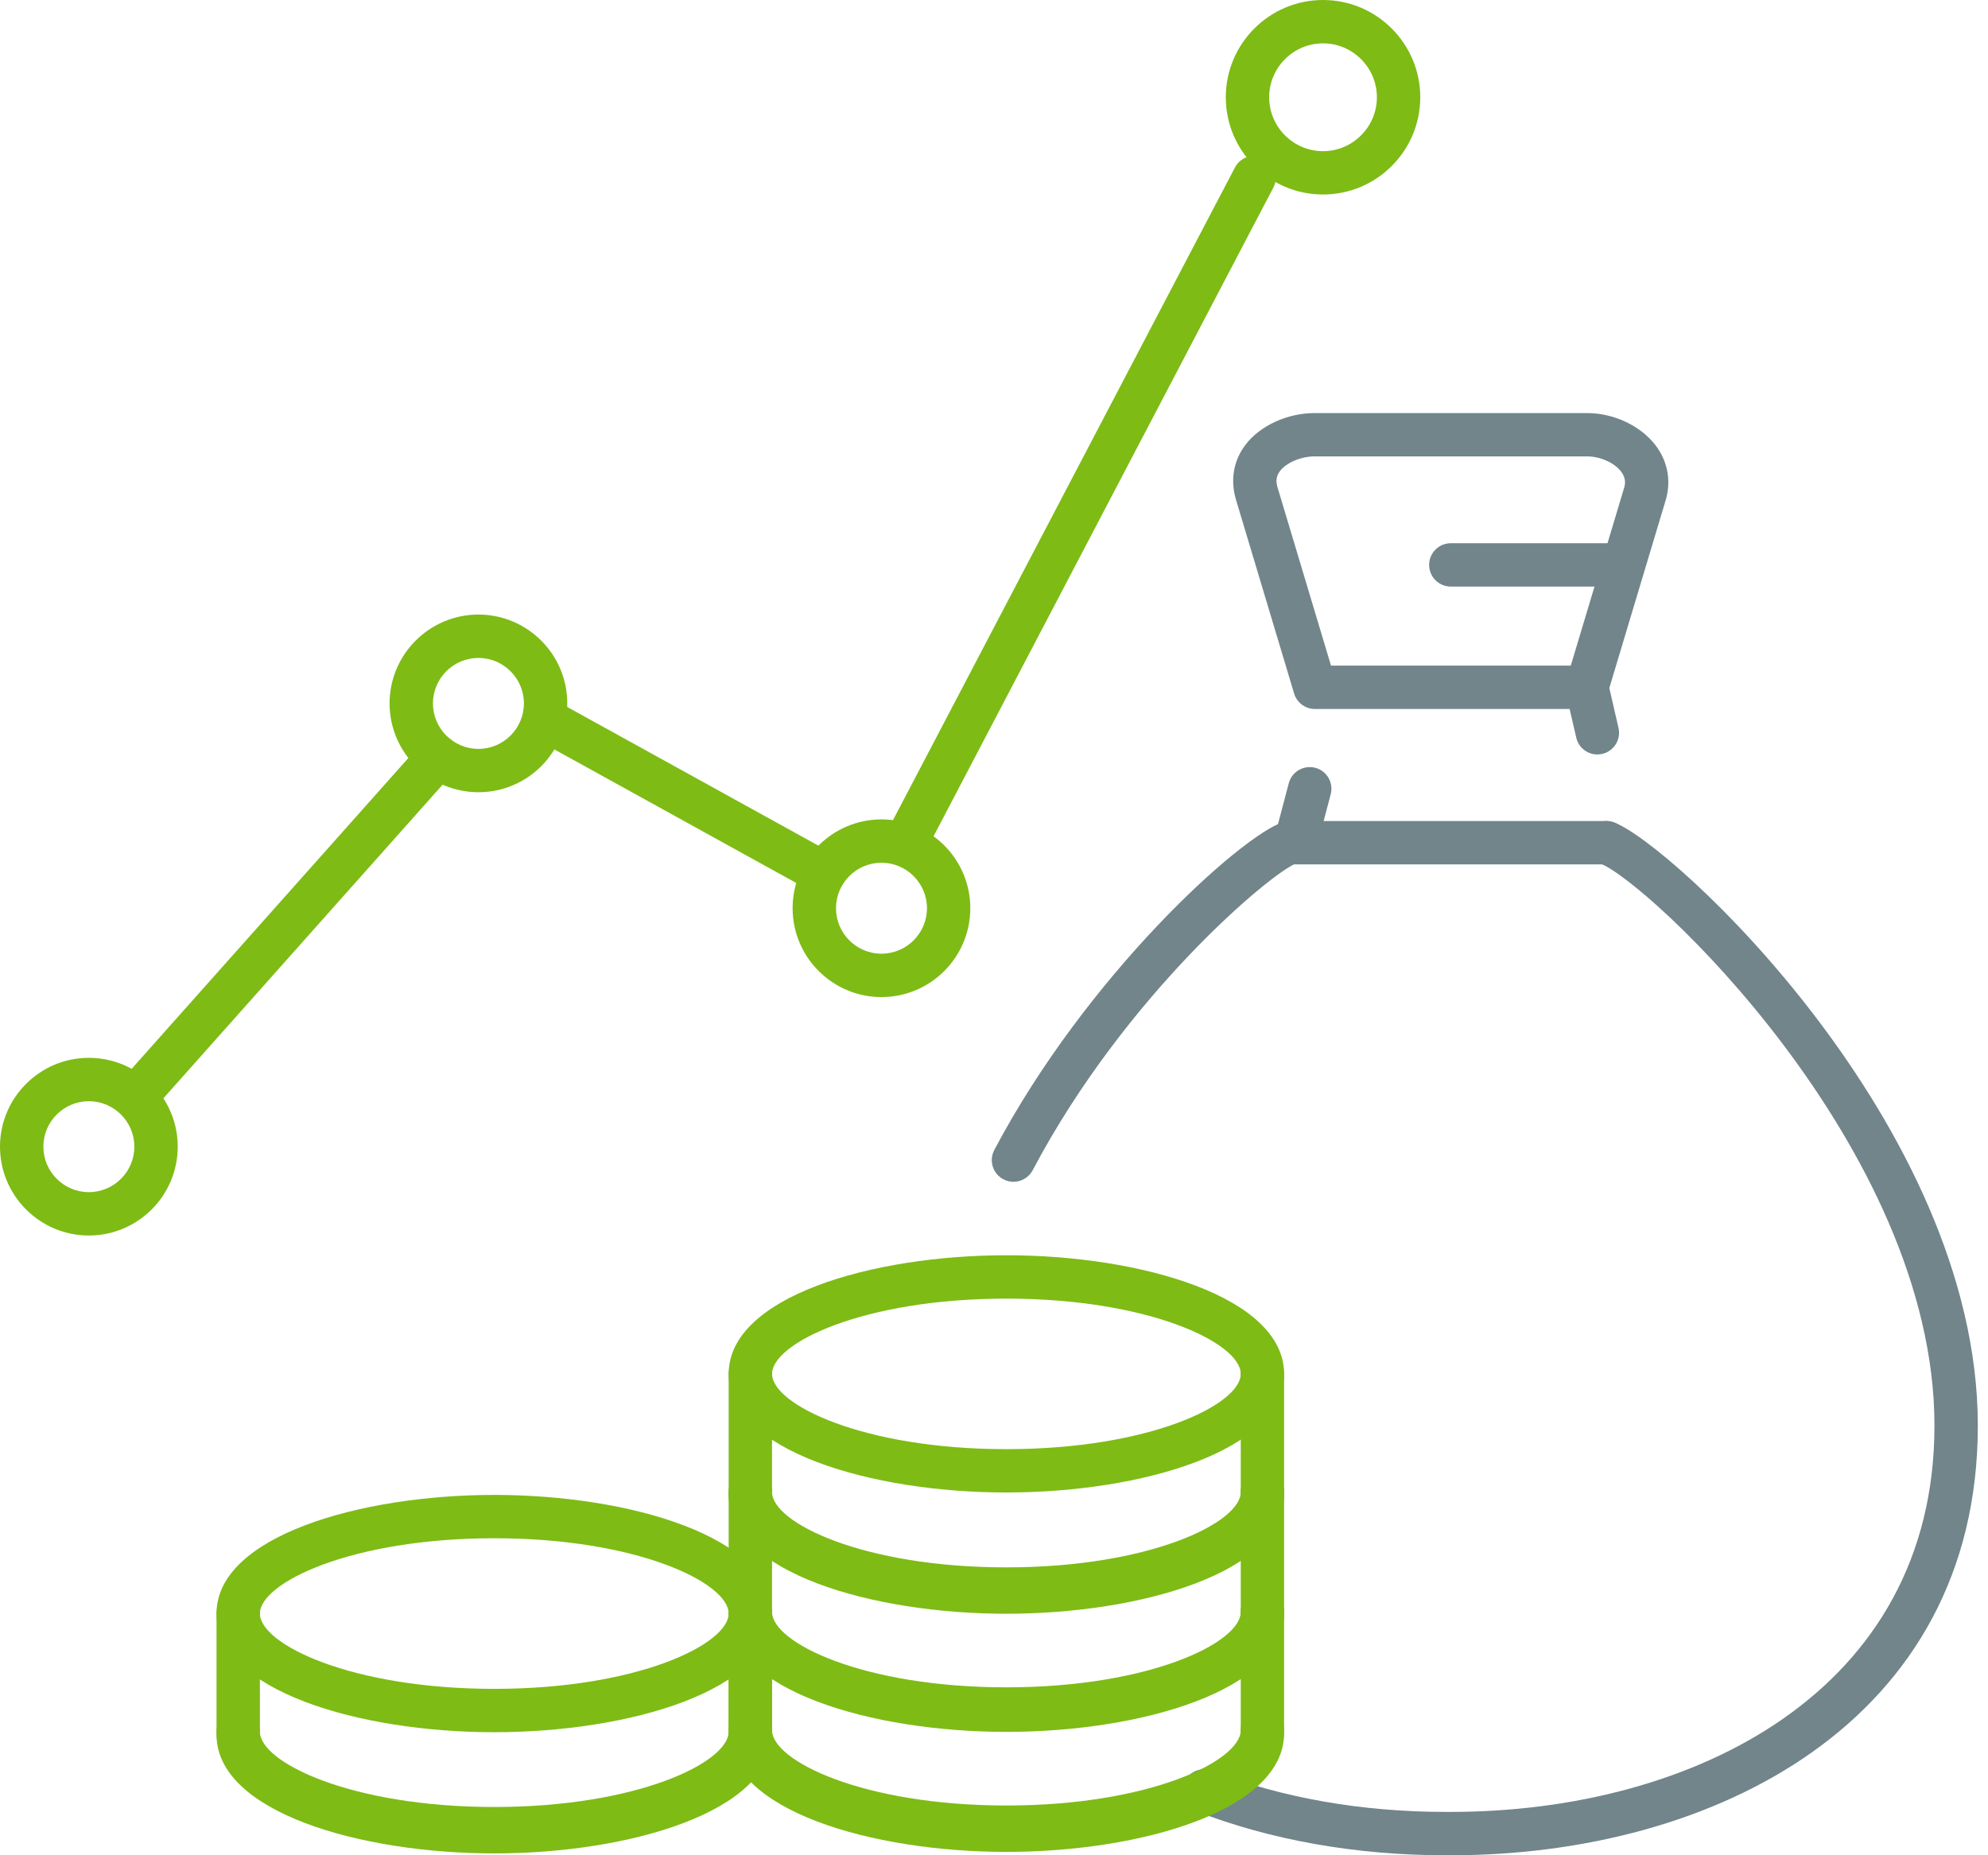 <svg width="60" height="56" viewBox="0 0 60 56" fill="none" xmlns="http://www.w3.org/2000/svg">
<g id="icon_potential-interest-savings">
<path id="path41" d="M27.412 25.941C27.309 25.941 27.205 25.917 27.109 25.866C26.789 25.698 26.665 25.302 26.832 24.983L37.272 5.055C37.44 4.734 37.837 4.611 38.155 4.779C38.476 4.946 38.599 5.341 38.431 5.662L27.993 25.59C27.875 25.812 27.648 25.941 27.412 25.941Z" fill="#7EBB15"/>
<path id="path42" d="M24.864 27.019C24.757 27.019 24.648 26.993 24.547 26.937L16.353 22.412C16.038 22.238 15.922 21.839 16.098 21.523C16.273 21.207 16.668 21.091 16.988 21.267L25.181 25.791C25.498 25.967 25.611 26.365 25.437 26.681C25.318 26.897 25.095 27.019 24.864 27.019Z" fill="#7EBB15"/>
<path id="path43" d="M4.201 33.644C4.047 33.644 3.891 33.589 3.767 33.478C3.496 33.237 3.472 32.825 3.713 32.554L12.735 22.419C12.973 22.149 13.388 22.123 13.657 22.365C13.928 22.605 13.951 23.018 13.711 23.289L4.689 33.424C4.561 33.57 4.382 33.644 4.201 33.644Z" fill="#7EBB15"/>
<path id="path44" d="M2.682 33.239C1.925 33.239 1.309 33.855 1.309 34.611C1.309 35.368 1.925 35.984 2.682 35.984C3.438 35.984 4.055 35.368 4.055 34.611C4.055 33.855 3.438 33.239 2.682 33.239ZM2.682 37.293C1.203 37.293 0 36.09 0 34.611C0 33.133 1.203 31.93 2.682 31.93C4.161 31.93 5.364 33.133 5.364 34.611C5.364 36.09 4.161 37.293 2.682 37.293Z" fill="#7EBB15"/>
<path id="path45" d="M39.93 1.309C39.034 1.309 38.305 2.039 38.305 2.936C38.305 3.832 39.034 4.563 39.93 4.563C40.826 4.563 41.556 3.832 41.556 2.936C41.556 2.039 40.826 1.309 39.93 1.309ZM39.93 5.871C38.313 5.871 36.996 4.555 36.996 2.936C36.996 1.317 38.313 5.24521e-05 39.93 5.24521e-05C41.548 5.24521e-05 42.865 1.317 42.865 2.936C42.865 4.555 41.548 5.871 39.93 5.871Z" fill="#7EBB15"/>
<path id="path46" d="M14.44 19.859C13.683 19.859 13.067 20.475 13.067 21.232C13.067 21.988 13.683 22.605 14.44 22.605C15.196 22.605 15.812 21.988 15.812 21.232C15.812 20.475 15.196 19.859 14.44 19.859ZM14.44 23.913C12.961 23.913 11.758 22.711 11.758 21.232C11.758 19.753 12.961 18.55 14.44 18.55C15.918 18.55 17.121 19.753 17.121 21.232C17.121 22.711 15.918 23.913 14.44 23.913Z" fill="#7EBB15"/>
<path id="path48" d="M30.588 35.672C30.484 35.672 30.38 35.647 30.283 35.596C29.963 35.427 29.84 35.032 30.009 34.711C32.791 29.446 37.421 25.255 38.714 24.818C39.059 24.701 39.429 24.886 39.544 25.227C39.66 25.57 39.476 25.942 39.134 26.057C38.42 26.299 33.984 29.989 31.168 35.322C31.05 35.545 30.822 35.672 30.588 35.672Z" fill="#71858B"/>
<path id="path49" d="M43.792 56H43.618C40.937 56 38.337 55.541 36.1 54.669C35.764 54.538 35.597 54.16 35.729 53.822C35.861 53.486 36.239 53.318 36.576 53.45C38.662 54.262 41.098 54.691 43.618 54.691H43.792C51.056 54.691 58.384 51.085 58.384 43.03C58.384 34.604 49.631 26.515 48.274 26.057C47.931 25.942 47.748 25.572 47.863 25.229C47.979 24.886 48.346 24.703 48.693 24.818C50.356 25.378 59.693 33.935 59.693 43.03C59.693 51.99 51.708 56 43.792 56Z" fill="#71858B"/>
<path id="path50" d="M48.482 26.091H39.099C38.897 26.091 38.704 25.998 38.581 25.837C38.457 25.676 38.415 25.467 38.467 25.27L38.897 23.641C38.988 23.293 39.346 23.085 39.696 23.175C40.046 23.268 40.254 23.625 40.162 23.975L39.949 24.782H48.482C48.844 24.782 49.137 25.075 49.137 25.437C49.137 25.799 48.844 26.091 48.482 26.091Z" fill="#71858B"/>
<path id="path51" d="M40.171 20.091H47.408L49.027 14.694C49.069 14.533 49.038 14.381 48.924 14.231C48.718 13.964 48.296 13.776 47.895 13.776H39.684C39.266 13.776 38.823 13.964 38.63 14.22C38.523 14.363 38.499 14.511 38.554 14.7L40.171 20.091ZM48.211 22.773C47.911 22.773 47.643 22.568 47.573 22.265L47.373 21.4H39.684C39.396 21.4 39.141 21.21 39.058 20.934L37.299 15.069C37.129 14.481 37.231 13.903 37.584 13.434C38.026 12.847 38.85 12.468 39.684 12.468H47.895C48.7 12.468 49.51 12.847 49.962 13.435C50.323 13.906 50.438 14.479 50.286 15.051L48.571 20.768L48.848 21.972C48.929 22.324 48.709 22.675 48.357 22.756C48.307 22.768 48.259 22.773 48.211 22.773Z" fill="#71858B"/>
<path id="path52" d="M48.653 17.706H43.787C43.426 17.706 43.133 17.412 43.133 17.051C43.133 16.689 43.426 16.397 43.787 16.397H48.653C49.015 16.397 49.308 16.689 49.308 17.051C49.308 17.412 49.015 17.706 48.653 17.706Z" fill="#71858B"/>
<path id="path55" d="M30.374 55.898C26.311 55.898 21.992 54.643 21.992 52.317V48.658C21.992 48.296 22.285 48.003 22.647 48.003C23.008 48.003 23.301 48.296 23.301 48.658V52.317C23.301 53.244 26.056 54.589 30.374 54.589C34.691 54.589 37.447 53.244 37.447 52.317V48.658C37.447 48.296 37.74 48.003 38.101 48.003C38.464 48.003 38.755 48.296 38.755 48.658V52.317C38.755 54.643 34.438 55.898 30.374 55.898Z" fill="#7EBB15"/>
<path id="path57" d="M30.374 52.276C26.311 52.276 21.992 51.021 21.992 48.695V45.037C21.992 44.675 22.285 44.383 22.647 44.383C23.008 44.383 23.301 44.675 23.301 45.037V48.695C23.301 49.622 26.056 50.968 30.374 50.968C34.691 50.968 37.447 49.622 37.447 48.695V45.037C37.447 44.675 37.74 44.383 38.101 44.383C38.464 44.383 38.755 44.675 38.755 45.037V48.695C38.755 51.021 34.438 52.276 30.374 52.276Z" fill="#7EBB15"/>
<path id="path58" d="M30.374 39.198C26.056 39.198 23.301 40.543 23.301 41.47C23.301 42.396 26.056 43.742 30.374 43.742C34.691 43.742 37.447 42.396 37.447 41.47C37.447 40.543 34.691 39.198 30.374 39.198ZM30.374 45.05C26.311 45.05 21.992 43.795 21.992 41.47C21.992 39.144 26.311 37.889 30.374 37.889C34.438 37.889 38.755 39.144 38.755 41.47C38.755 43.795 34.438 45.05 30.374 45.05Z" fill="#7EBB15"/>
<path id="path59" d="M30.374 48.71C26.311 48.71 21.992 47.455 21.992 45.128V41.47C21.992 41.108 22.285 40.815 22.647 40.815C23.008 40.815 23.301 41.108 23.301 41.47V45.128C23.301 46.054 26.056 47.401 30.374 47.401C34.691 47.401 37.447 46.054 37.447 45.128V41.47C37.447 41.108 37.74 40.815 38.101 40.815C38.464 40.815 38.755 41.108 38.755 41.47V45.128C38.755 47.455 34.438 48.71 30.374 48.71Z" fill="#7EBB15"/>
<path id="path61" d="M14.918 46.431C10.6 46.431 7.844 47.777 7.844 48.703C7.844 49.63 10.6 50.977 14.918 50.977C19.235 50.977 21.991 49.63 21.991 48.703C21.991 47.777 19.235 46.431 14.918 46.431ZM14.918 52.286C10.854 52.286 6.535 51.031 6.535 48.703C6.535 46.378 10.854 45.123 14.918 45.123C18.981 45.123 23.3 46.378 23.3 48.703C23.3 51.031 18.981 52.286 14.918 52.286Z" fill="#7EBB15"/>
<path id="path62" d="M14.918 55.944C10.854 55.944 6.535 54.688 6.535 52.363V48.703C6.535 48.342 6.828 48.049 7.19 48.049C7.552 48.049 7.844 48.342 7.844 48.703V52.363C7.844 53.289 10.6 54.635 14.918 54.635C19.235 54.635 21.991 53.289 21.991 52.363V48.703C21.991 48.342 22.284 48.049 22.645 48.049C23.006 48.049 23.3 48.342 23.3 48.703V52.363C23.3 54.688 18.981 55.944 14.918 55.944Z" fill="#7EBB15"/>
<path id="path47" d="M26.604 26.041C25.846 26.041 25.231 26.658 25.231 27.414C25.231 28.171 25.846 28.787 26.604 28.787C27.36 28.787 27.977 28.171 27.977 27.414C27.977 26.658 27.36 26.041 26.604 26.041ZM26.604 30.096C25.125 30.096 23.922 28.893 23.922 27.414C23.922 25.935 25.125 24.733 26.604 24.733C28.083 24.733 29.285 25.935 29.285 27.414C29.285 28.893 28.083 30.096 26.604 30.096Z" fill="#7EBB15"/>
<path id="path53" d="M30.374 55.806C26.311 55.806 21.992 54.551 21.992 52.225C21.992 51.863 22.285 51.571 22.647 51.571C23.008 51.571 23.301 51.863 23.301 52.225C23.301 53.152 26.056 54.498 30.374 54.498C34.691 54.498 37.447 53.152 37.447 52.225C37.447 51.863 37.74 51.571 38.101 51.571C38.464 51.571 38.755 51.863 38.755 52.225C38.755 54.551 34.438 55.806 30.374 55.806Z" fill="#7EBB15"/>
<path id="path54" d="M30.374 52.24C26.311 52.24 21.992 50.985 21.992 48.657C21.992 48.296 22.285 48.003 22.647 48.003C23.008 48.003 23.301 48.296 23.301 48.657C23.301 49.584 26.056 50.931 30.374 50.931C34.691 50.931 37.447 49.584 37.447 48.657C37.447 48.296 37.74 48.003 38.101 48.003C38.464 48.003 38.755 48.296 38.755 48.657C38.755 50.985 34.438 52.24 30.374 52.24Z" fill="#7EBB15"/>
<path id="path56" d="M30.374 48.618C26.311 48.618 21.992 47.363 21.992 45.038C21.992 44.675 22.285 44.383 22.647 44.383C23.008 44.383 23.301 44.675 23.301 45.038C23.301 45.964 26.056 47.31 30.374 47.31C34.691 47.31 37.447 45.964 37.447 45.038C37.447 44.675 37.74 44.383 38.101 44.383C38.464 44.383 38.755 44.675 38.755 45.038C38.755 47.363 34.438 48.618 30.374 48.618Z" fill="#7EBB15"/>
<path id="path60" d="M14.918 55.852C10.854 55.852 6.535 54.597 6.535 52.27C6.535 51.909 6.828 51.615 7.19 51.615C7.552 51.615 7.844 51.909 7.844 52.27C7.844 53.197 10.6 54.543 14.918 54.543C19.235 54.543 21.991 53.197 21.991 52.27C21.991 51.909 22.284 51.615 22.645 51.615C23.006 51.615 23.3 51.909 23.3 52.27C23.3 54.597 18.981 55.852 14.918 55.852Z" fill="#7EBB15"/>
</g>
</svg>
